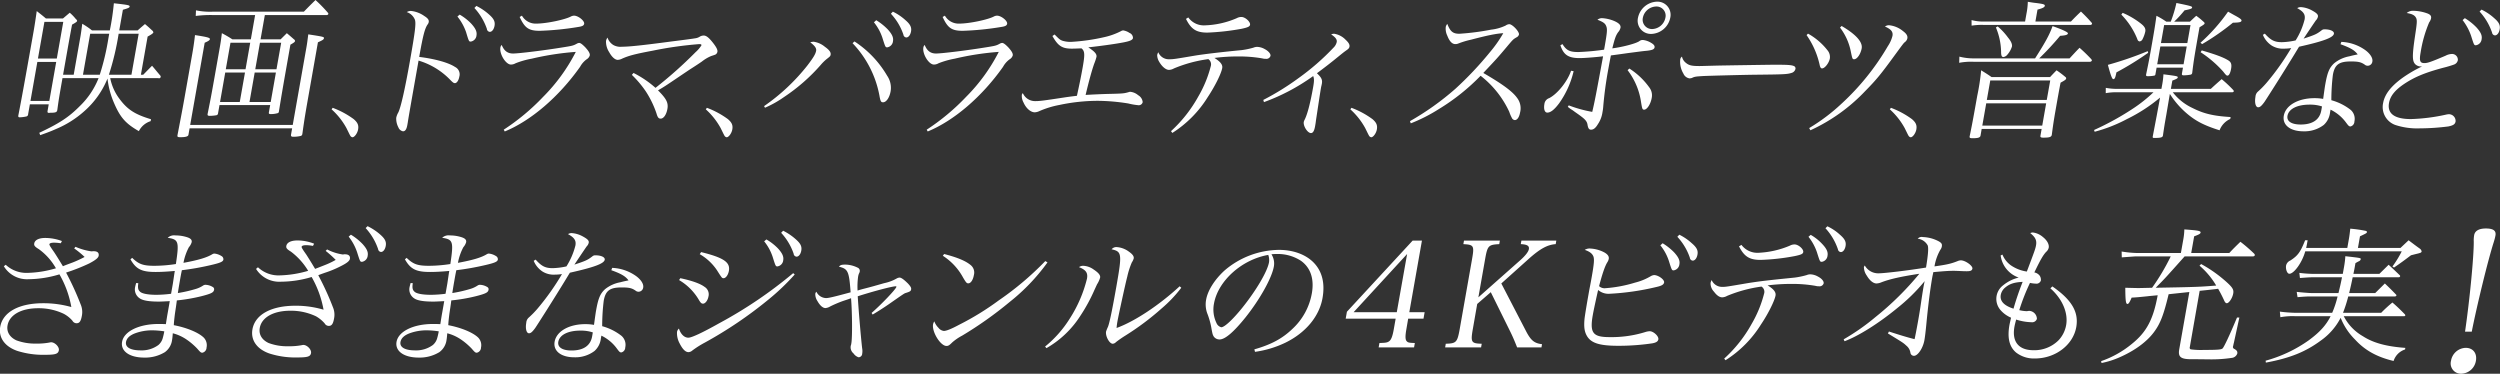 <svg xmlns="http://www.w3.org/2000/svg" width="780.594" height="116.69" viewBox="0 0 780.594 116.69">
  <rect x="0" y="0" width="780.594" height="116.69" fill="#333333" stroke="none"/>
  <defs>
    <style>
      .cls-1 {
        fill: #fff;
        fill-rule: evenodd;
      }
    </style>
  </defs>
  <path id="映画_ドラマ_バラエティ_スポーツ_音楽など_さまざまなジャンルの4Kビデオも充実_のコピー" data-name="映画、ドラマ、バラエティ、スポーツ、音楽など​ さまざまなジャンルの4Kビデオも充実！  のコピー" class="cls-1" d="M258.626,3145.18a23.846,23.846,0,0,0-3.039-2.07c-0.273,2.07-.381,2.94-0.568,4l-2.1,11.91H249.6l1.331-7.54c0.341-1.93.771-4.37,1.475-8.1,1.172-.64,1.542-0.92,1.583-1.15a0.742,0.742,0,0,0-.363-0.55,14.5,14.5,0,0,0-1.943-2.02l-2.11,1.79H244.24c-1.2-1.01-1.567-1.29-2.861-2.3-0.411,2.85-.649,4.46-1.055,6.76-2.7,15.28-3.869,21.67-4.692,25.81-0.073.42,0.033,0.6,0.447,0.6a10.862,10.862,0,0,0,2.119-.28,0.706,0.706,0,0,0,.489-0.69l0.544-3.08h5.889l-0.349,1.98c-0.1.55,0.016,0.69,0.476,0.69h0.046a3.59,3.59,0,0,1,.882-0.05c1.159-.04,1.513-0.23,1.619-0.82,0.479-3.5.552-3.91,1.623-9.99h11.272a24.762,24.762,0,0,1-5.867,8.74c-3.415,3.45-6.379,5.39-12.649,8.33l0.284,0.74c2.5-.88,3.74-1.38,4.988-1.94a31.244,31.244,0,0,0,8.8-5.56,27.091,27.091,0,0,0,7.223-10.17,26.778,26.778,0,0,0,2.086,7.73c1.927,4.46,3.618,6.35,7.713,8.69a6.158,6.158,0,0,1,3.68-3.12l0.106-.6c-5.069-1.52-7.377-3.04-9.867-6.4a15.683,15.683,0,0,1-2.866-6.44h15a0.519,0.519,0,0,0,.606-0.83c-1.107-1.28-1.4-1.7-2.547-3.03-1.231,1.24-1.626,1.65-2.749,2.8H273.9l2.1-11.91c1.218-.65,1.751-1.06,1.792-1.29a0.921,0.921,0,0,0-.393-0.64c-0.95-.88-1.223-1.15-2.227-1.98-0.974.83-1.3,1.1-2.281,1.98h-5.751c0.82-4.65.82-4.65,1.137-6.44,1.6-.46,2.045-0.65,2.1-0.97,0.081-.46-0.362-0.55-4.92-1.06a78.548,78.548,0,0,1-1.263,8.47h-5.567Zm5.286,13.84a83.609,83.609,0,0,0,3.038-12.79h6.257l-2.257,12.79h-7.038Zm-8.1,0,2.256-12.79h5.935c-0.065.37-.162,0.93-0.276,1.57a75.788,75.788,0,0,1-2.671,11.22h-5.244Zm-8.17-5.06h-5.889l2.021-11.45h5.889Zm-0.187,1.06-2.151,12.19h-5.889l2.151-12.19h5.889Zm66.808,13.48-0.406,2.3c-0.065.37,0.094,0.51,0.554,0.51a7.494,7.494,0,0,0,2.165-.28,0.531,0.531,0,0,0,.412-0.5c1.012-6.26,1.012-6.26,3.593-20.89,1.126-.64,1.388-0.83,1.445-1.15a0.618,0.618,0,0,0-.325-0.51c-0.874-.78-1.193-1.05-2.235-1.93-0.836.83-1.115,1.11-1.951,1.93h-6.257l1.34-7.59h19.184a0.607,0.607,0,0,0,.655-0.32,0.614,0.614,0,0,0-.157-0.41,46.047,46.047,0,0,0-3.857-3.96c-1.61,1.56-2.059,2.02-3.631,3.63H296.5a21.551,21.551,0,0,1-5.4-.41l-0.079,1.75a36.746,36.746,0,0,1,5.294-.28h13.249l-1.339,7.59h-5.751a36.74,36.74,0,0,0-3.293-1.93c-0.217,1.75-.292,2.44-0.642,4.42-2.678,15.18-2.678,15.18-3.782,20.65-0.008.05-.025,0.14-0.025,0.14-0.081.46,0.079,0.6,0.723,0.6a12.352,12.352,0,0,0,1.965-.18,0.615,0.615,0,0,0,.557-0.56l0.463-2.62h15.826Zm0.17-.96h-6.625l1.624-9.21h6.625Zm1.8-10.22h-6.625l1.462-8.28H317.7Zm-11.463,10.22H298.61l1.624-9.21H306.4Zm1.8-10.22h-6.165l1.461-8.28h6.165Zm-18.237,4.28c-1.331,7.55-1.347,7.64-3.02,16.33-0.043.51,0.079,0.6,0.907,0.6,1.656,0,2.433-.23,2.522-0.74,0,0,.008-0.04.016-0.09l0.341-1.93h32.02l-0.341,1.93c-0.089.51,0.108,0.69,0.66,0.69a9.881,9.881,0,0,0,2.441-.27,0.7,0.7,0,0,0,.42-0.56c0.008-.04.016-0.09,0.024-0.13,0.685-4.93.952-6.44,2.032-12.56l2.817-15.97c1.448-.64,1.81-0.87,1.875-1.24,0.081-.46-0.094-0.5-4.887-1.24-0.249,1.93-.349,2.76-0.52,3.73l-4.334,24.56h-32.02l4.53-25.67c1.147-.5,1.564-0.78,1.621-1.1,0.081-.46-0.753-0.69-4.65-1.29-0.143,1.33-.408,3.36-0.814,5.66l-0.171.96c-0.194,1.11-.259,1.48-0.738,4.19Zm45.108,8.23a22.129,22.129,0,0,1,4.637,5.85c1.191,2.43,1.191,2.43,1.41,2.65a1,1,0,0,0,.477.22c0.625,0,1.545-1.25,1.753-2.43,0.233-1.33-.133-2.17-1.38-3.24a27.02,27.02,0,0,0-6.555-3.53Zm26.966-14.16,0.186-1.06a22.7,22.7,0,0,1,9.773,5.89c0.971,1.01,1.223,1.15,1.591,1.15,0.6,0,1.166-.88,1.369-2.03a2.562,2.562,0,0,0-1.35-3.03c-2.019-1.34-6.271-2.53-11.18-3.13,1.169-6.63,1.727-8.74,2.552-10.03a1.826,1.826,0,0,0,.422-0.83c0.122-.69-0.249-1.2-1.407-1.93a8.8,8.8,0,0,0-4.186-1.57,2.385,2.385,0,0,0-1.262.37,4.128,4.128,0,0,1,2.531,2.35c0.4,1.15.1,3.63-1.578,13.11-1.477,8.37-2.768,14.12-3.574,15.83a5.633,5.633,0,0,0-.669,1.7,5.777,5.777,0,0,0,.669,2.99,1.939,1.939,0,0,0,1.437,1.24c0.69,0,1.118-.6,1.361-1.98,0.024-.14.073-0.41,0.146-0.83,0.165-1.19,1.115-6.57,1.578-9.2Zm12.321-14.82a16.415,16.415,0,0,1,2.69,4.83c0.9,2.99.9,2.99,1.5,2.99a2.13,2.13,0,0,0,1.768-1.93c0.194-1.1-.263-2.16-1.651-3.68a16.546,16.546,0,0,0-3.6-2.81Zm5.3-2.67a18.4,18.4,0,0,1,3.908,6.54,0.992,0.992,0,0,0,.9.92c0.69,0,1.288-.79,1.483-1.89,0.227-1.29-.209-2.21-1.721-3.54a17.531,17.531,0,0,0-3.946-2.67Zm14.131,2.81c1.6,3.45,2.825,4.32,6.276,4.32a89.615,89.615,0,0,0,11.942-1.19c1.367-.19,1.829-0.46,1.927-1.01,0.162-.92-1.854-2.53-3.142-2.53a2.243,2.243,0,0,0-1.015.27c-1.927,1.01-7.7,2.21-10.787,2.21a4.915,4.915,0,0,1-4.484-2.48Zm-4.651,35.75c8.183-3.36,16.9-10.81,23.529-20.2a7.072,7.072,0,0,1,2.125-2.39,2.093,2.093,0,0,0,.893-1.15c0.105-.6-0.317-1.34-1.394-2.53-0.9-.92-1.5-1.38-1.919-1.38a1.94,1.94,0,0,0-.784.27c-1.018.56-1.4,0.65-3.96,1.06-6.159,1.01-14.1,1.98-15.9,1.98-1.7,0-2.8-.83-3.532-2.67a1.307,1.307,0,0,0-.414.78c-0.357,2.03,1.681,5.34,3.291,5.34a2.911,2.911,0,0,0,1.453-.41,26.557,26.557,0,0,1,5.036-1.43,87.49,87.49,0,0,1,13.761-2.12,55.605,55.605,0,0,1-10.2,14.04,68.606,68.606,0,0,1-12.3,10.25Zm39.687-17.67a32.059,32.059,0,0,1,4.411,5.24,30.341,30.341,0,0,1,3.27,6.77c0.37,1.29.673,1.65,1.317,1.65,0.921,0,1.784-1.24,2.1-3.03,0.341-1.93-.314-3.18-2.933-5.8,1.843-1.06,2.784-1.7,5.447-3.5,1.83-1.24,3.342-2.25,4.438-2.99,2.022-1.28,3.38-2.2,3.851-2.53a12.206,12.206,0,0,1,2.877-1.7c0.977-.32.977-0.32,1.223-0.41a1.224,1.224,0,0,0,.715-0.92c0.105-.6-0.339-1.47-1.429-2.85-1.243-1.57-2.049-2.21-2.831-2.21a2.364,2.364,0,0,0-1.207.32,3.474,3.474,0,0,1-1.57.55c-0.43.09-2.833,0.42-7.255,0.97-9.282,1.24-13.312,1.65-15.52,1.65a4.487,4.487,0,0,1-2.709-.55,4.347,4.347,0,0,1-1.8-2.3,2.671,2.671,0,0,0-.463,1.06,6.039,6.039,0,0,0,.993,3.5c0.837,1.51,1.832,2.39,2.661,2.39a3.265,3.265,0,0,0,1.353-.37c2.048-.92,4.078-1.47,9.5-2.48a117.437,117.437,0,0,1,14.627-2.07c0.46,0,.712.13,0.671,0.36a9.734,9.734,0,0,1-1.854,2.17,132.372,132.372,0,0,1-12.5,11.13,31.751,31.751,0,0,0-6.863-4.65Zm23.087,10.76a22.143,22.143,0,0,1,4.636,5.85c1.192,2.43,1.192,2.43,1.41,2.65a1,1,0,0,0,.477.22c0.626,0,1.545-1.25,1.753-2.43,0.233-1.33-.133-2.17-1.38-3.24a27.03,27.03,0,0,0-6.554-3.53Zm18.48-.5a33.34,33.34,0,0,0,5.976-3.36,57.486,57.486,0,0,0,11.485-10.07,13.9,13.9,0,0,1,1.78-1.75c1.066-.83,1.175-0.92,1.256-1.38,0.13-.74-0.384-1.47-1.816-2.49a6.987,6.987,0,0,0-3.5-1.56,4.257,4.257,0,0,0-1.044.18c1.5,1.15,1.967,1.89,1.837,2.63-0.178,1.01-.833,2.11-2.689,4.55a62.283,62.283,0,0,1-13.566,12.74Zm27.341-20.15a32.135,32.135,0,0,1,8.389,16.33c0.32,1.84.5,2.12,1.145,2.12,1.012,0,2.008-1.47,2.349-3.41a6.649,6.649,0,0,0-1.072-4.87,32.074,32.074,0,0,0-10.208-10.72Zm6.673-6.53a15.224,15.224,0,0,1,2.644,4.83c0.945,2.99.945,2.99,1.543,2.99a2.14,2.14,0,0,0,1.767-1.93c0.195-1.11-.263-2.17-1.651-3.69A18.48,18.48,0,0,0,503.5,3142Zm5.3-2.67a17.816,17.816,0,0,1,3.908,6.53,1,1,0,0,0,.9.88c0.69,0,1.288-.79,1.483-1.89,0.219-1.24-.208-2.21-1.767-3.54a16.487,16.487,0,0,0-3.908-2.63Zm16.149,1.01c1.6,3.45,2.826,4.32,6.276,4.32a89.611,89.611,0,0,0,11.943-1.19c1.366-.19,1.829-0.46,1.926-1.01,0.163-.92-1.853-2.53-3.142-2.53a2.239,2.239,0,0,0-1.014.27c-1.927,1.01-7.7,2.21-10.787,2.21a4.914,4.914,0,0,1-4.484-2.48Zm-4.651,35.75c8.184-3.36,16.906-10.81,23.53-20.2a7.061,7.061,0,0,1,2.125-2.39,2.093,2.093,0,0,0,.893-1.15c0.105-.6-0.317-1.34-1.394-2.53-0.9-.92-1.5-1.38-1.919-1.38a1.948,1.948,0,0,0-.785.27c-1.017.56-1.4,0.65-3.959,1.06-6.159,1.01-14.1,1.98-15.9,1.98-1.7,0-2.8-.83-3.531-2.67a1.3,1.3,0,0,0-.414.78c-0.358,2.03,1.68,5.34,3.291,5.34a2.911,2.911,0,0,0,1.453-.41,26.557,26.557,0,0,1,5.036-1.43,87.472,87.472,0,0,1,13.761-2.12,55.605,55.605,0,0,1-10.2,14.04,68.606,68.606,0,0,1-12.3,10.25Zm38.933-29.81c1.748,3.12,3.028,3.95,6.064,3.95,0.828,0,1.572-.04,3.007-0.09,1.05,0.83,1.093,1.89.387,5.89-0.512,2.9-1.1,5.7-1.805,8.92-2.725.33-3.247,0.42-3.862,0.51-6.665,1.01-7.7,1.15-9.128,1.15a4.14,4.14,0,0,1-3.886-2.48,0.883,0.883,0,0,0-.327.55,4.287,4.287,0,0,0,.544,2.39c0.787,1.79,2.224,3.04,3.512,3.04a3.7,3.7,0,0,0,1.4-.37,28.725,28.725,0,0,1,6.276-1.93,58.03,58.03,0,0,1,11.821-1.29,62.118,62.118,0,0,1,9.7.83,20.785,20.785,0,0,0,3.215.55,1.254,1.254,0,0,0,1.274-.97,2.767,2.767,0,0,0-1.412-2.16,4.414,4.414,0,0,0-2.436-1.06,0.785,0.785,0,0,0-.376.05c-1.553.46-1.838,0.5-6.27,0.6-1.895.04-4.955,0.18-7.326,0.32,0.928-3.96,1.97-7.78,2.7-9.8a16.222,16.222,0,0,0,.687-2.07c0.155-.88-0.535-1.66-2.554-2.99,3.093-.32,8.183-1.01,10.849-1.52,2.189-.41,2.99-0.78,3.1-1.38a1.7,1.7,0,0,0-1.1-1.61,4.76,4.76,0,0,0-1.979-.78,1.8,1.8,0,0,0-.738.27,21.5,21.5,0,0,1-5.156,1.84,61.574,61.574,0,0,1-10.427,1.48,8.563,8.563,0,0,1-2.649-.37c-0.771-.32-0.855-0.37-2.419-1.94Zm41.7-5.34c1.632,3.26,3.248,4.28,6.7,4.28a74.512,74.512,0,0,0,10.7-1.2c1.913-.41,2.514-0.69,2.611-1.24,0.162-.92-1.5-2.44-2.7-2.44a3.022,3.022,0,0,0-1.445.37,27.118,27.118,0,0,1-10.105,2.25,5.941,5.941,0,0,1-5.036-2.48Zm-4.258,35.61a35.221,35.221,0,0,0,11.089-11.23c2.2-3.31,4.181-7.27,4.49-9.02,0.186-1.05-.525-1.97-2.43-3.17a56.112,56.112,0,0,1,7.626-.46,41.4,41.4,0,0,1,7.3.6,3.877,3.877,0,0,0,1.126.14,1.324,1.324,0,0,0,1.45-.92c0.114-.65-0.652-1.52-1.789-2.12a5.078,5.078,0,0,0-2.316-.69,2.966,2.966,0,0,0-1.191.23,23.326,23.326,0,0,1-3.726.78c-6.271.6-11.583,1.24-14.47,1.7-6.544,1.11-6.828,1.15-8.07,1.15a3.531,3.531,0,0,1-3.475-2.2,3.561,3.561,0,0,0-.338.87,4.054,4.054,0,0,0,.563,2.02c0.95,1.66,2.159,2.63,3.125,2.63a3.433,3.433,0,0,0,1.554-.46,42.156,42.156,0,0,1,10.724-2.9,1.978,1.978,0,0,1,.753,2.25,36.59,36.59,0,0,1-3.865,9.39,42.435,42.435,0,0,1-8.54,10.85Zm28.606-9.62a63.143,63.143,0,0,0,15.376-8.14c0.322,0.78.33,1.52,0,3.4-0.852,4.83-1.745,8.33-2.614,10.12a3.354,3.354,0,0,0-.322.79c-0.227,1.28,1.178,3.49,2.236,3.49,0.644,0,1.042-.69,1.3-2.16,0.041-.23.22-1.24,0.247-1.66,0.581-3.81,1.32-8.78,1.588-10.3,0.016-.09.041-0.23,0.049-0.28,0.143-.55.208-0.92,0.224-1.01,0.219-1.24-.119-1.93-1.54-3.27,2.225-1.65,4.566-3.45,6.452-5.01,1.878-1.52,1.878-1.52,2.565-2.02,0.888-.6,1.066-0.83,1.148-1.29,0.105-.6-0.241-1.24-1.191-2.12a6.268,6.268,0,0,0-3.578-1.89,2.39,2.39,0,0,0-.952.19c1.355,0.92,1.878,1.61,1.74,2.39a3.468,3.468,0,0,1-1,1.75,74.462,74.462,0,0,1-10.927,9.52,81.359,81.359,0,0,1-11,6.81Zm26.981,2.25a22.143,22.143,0,0,1,4.636,5.85c1.192,2.43,1.192,2.43,1.411,2.65a1,1,0,0,0,.476.22c0.626,0,1.545-1.25,1.753-2.43,0.233-1.33-.133-2.17-1.38-3.24a27.011,27.011,0,0,0-6.554-3.53Zm18.862,4.38a51.129,51.129,0,0,0,8.846-4.51,65.262,65.262,0,0,0,12.96-10.35,30.421,30.421,0,0,1,8.961,11.27,11.091,11.091,0,0,0,.779,1.84,1.157,1.157,0,0,0,.928.73c0.782,0,1.4-.92,1.664-2.39a5.314,5.314,0,0,0-.944-4.55c-1.437-2.03-4.658-4.37-10.544-7.78,4.417-4.69,4.417-4.69,7.21-8,2.094-2.49,2.094-2.49,3.174-3.13a1.348,1.348,0,0,0,.752-0.88c0.154-.87-2.054-3.22-3.02-3.22a2.191,2.191,0,0,0-1.131.42,14.074,14.074,0,0,1-4.552,1.29,77.857,77.857,0,0,1-9.888,1.28c-2.025,0-2.869-.69-3.781-3.08a2.267,2.267,0,0,0-.484.92,5.025,5.025,0,0,0,.479,2.76c0.7,1.8,1.515,2.63,2.527,2.63a2.4,2.4,0,0,0,.807-0.14,26.794,26.794,0,0,1,4.083-1.24c5.3-1.39,7.832-1.89,10.065-2.03a39.516,39.516,0,0,1-4.176,5.94,106.416,106.416,0,0,1-10.808,11.45,85.654,85.654,0,0,1-14.153,10.08Zm46.715-24.39c0.99,2.99,2.468,4.01,6.01,4.01,1.472,0,5.063-.28,7.32-0.56-2.308,12.56-2.67,14.36-3.382,17.35a39.344,39.344,0,0,1-7.326-2.03l-0.311.46,0.731,0.56,0.906,0.59c0.853,0.65,1.722,1.2,2.49,1.8,1.424,1.06,1.908,1.7,2.051,2.71,0.182,1.06.477,1.47,1.075,1.47,0.782,0,1.423-.5,2.14-1.7a8.879,8.879,0,0,0,1.432-3.68c0.1-.55.178-1.01,0.222-1.52a118.526,118.526,0,0,1,1.677-12.37c0.2-1.11.268-1.52,0.736-3.91,0.661-.09,2.449-0.32,5.375-0.74,3.908-.5,4.054-0.55,5.972-0.73,1.6-.19,2.2-0.46,2.3-1.06,0.082-.46-0.251-0.92-1.044-1.38a6.205,6.205,0,0,0-2.644-.92H742.76a1.717,1.717,0,0,0-.931.32c-0.812.69-4.971,1.84-8.5,2.3,0.774-3.08,1.066-3.96,1.8-5.02a3.147,3.147,0,0,0,.758-1.42c0.138-.78-0.439-1.43-1.889-2.07a11.536,11.536,0,0,0-3.84-.92,2.191,2.191,0,0,0-1.47.5c1.811,0.69,2.419,1.15,2.733,1.98,0.39,0.92.3,1.93-.459,6.26-0.049.28-.09,0.51-0.2,1.1a77.36,77.36,0,0,1-8.043.74c-2.668,0-3.729-.51-4.944-2.48Zm3.334,7.96c-1.083,3.27-4.219,7.23-6.847,8.56a2.187,2.187,0,0,0-1.475,1.84c-0.276,1.56.082,2.67,0.91,2.67,1.058,0,2.24-.97,3.686-2.9a28.474,28.474,0,0,0,4.53-10.03Zm17.652-.18a21.292,21.292,0,0,1,4.19,9.89c0.376,2.3.444,2.44,1,2.44,0.874,0,2-1.7,2.343-3.64a4.059,4.059,0,0,0-.825-3.4,22.36,22.36,0,0,0-6.154-5.8Zm9.2-21.39a6.265,6.265,0,0,0-5.946,5.01,4.117,4.117,0,0,0,4.168,5.06,6.266,6.266,0,0,0,5.907-5.06A4.1,4.1,0,0,0,747.309,3136.21Zm-0.268,1.51a2.855,2.855,0,0,1,2.879,3.5,4.358,4.358,0,0,1-4.121,3.54,2.912,2.912,0,0,1-2.918-3.54A4.367,4.367,0,0,1,747.041,3137.72Zm8.047,15.65a1.286,1.286,0,0,0-.555,1.05,7.151,7.151,0,0,0,1,4.24,2.47,2.47,0,0,0,1.94,1.51,4.636,4.636,0,0,0,.714-0.13c0.81-.42,1.232-0.46,3.418-0.6,1.627-.09,12.211-0.37,16.5-0.42,8.711-.09,9.824-0.13,11.139-0.55a1.7,1.7,0,0,0,1.277-1.24,0.787,0.787,0,0,0-.482-0.92c-0.771-.32-1.767-0.41-5.907-0.41-1.518,0-16.189.23-17.991,0.27-5.177.14-5.177,0.14-5.683,0.14-2.438,0-3.272-.23-4.268-1.1A3.268,3.268,0,0,1,755.088,3153.37Zm38.906-6.72a25.864,25.864,0,0,1,4.073,9.25c0.175,0.82.395,1.15,0.763,1.15,0.874,0,2.186-1.71,2.438-3.13a3.23,3.23,0,0,0-.712-2.49,20.192,20.192,0,0,0-6.113-5.24Zm10.443-2.35a17.982,17.982,0,0,1,3.347,7.36c0.5,2.4.52,2.53,1.072,2.53,0.92,0,2.04-1.65,2.349-3.4,0.349-1.98-1.805-4.37-6.265-6.99Zm-9.247,32.07a55.173,55.173,0,0,0,17.111-12.24c3.478-3.54,4.82-5.15,9.312-11.32,2.6-3.54,2.6-3.54,3.044-3.95a1.986,1.986,0,0,0,.81-1.2c0.137-.78-0.293-1.47-1.351-2.25a8.024,8.024,0,0,0-4.368-1.84,2.018,2.018,0,0,0-1.269.41c1.924,0.83,2.56,1.66,2.341,2.9a10.083,10.083,0,0,1-1.442,3.22,77.046,77.046,0,0,1-14.492,17.99,58.66,58.66,0,0,1-10.08,7.59Zm24.8-6.54a22.129,22.129,0,0,1,4.637,5.85c1.192,2.43,1.192,2.43,1.41,2.65a1,1,0,0,0,.477.22c0.625,0,1.545-1.25,1.753-2.43,0.233-1.33-.133-2.17-1.38-3.24a27.02,27.02,0,0,0-6.555-3.53Zm45.45-27.41,0.658-3.73c1.591-.41,2.2-0.74,2.273-1.15,0.081-.46-0.309-0.6-2.782-0.92-0.544-.05-1.44-0.18-2.512-0.37a21.616,21.616,0,0,1-.427,3.73l-0.43,2.44h-12.79a14.137,14.137,0,0,1-3.921-.46l0.013,1.74a19.8,19.8,0,0,1,3.721-.23H882.51a0.563,0.563,0,0,0,.609-0.32,0.6,0.6,0,0,0-.2-0.46c-1.38-1.56-1.813-1.98-3.263-3.4-1.332,1.29-1.773,1.7-3.129,3.13H865.445Zm1.191,11.5a90.115,90.115,0,0,0,6.533-7.04c1.818-.14,2.357-0.32,2.438-0.78,0.057-.33-1.637-1.15-4.8-2.26-0.915,2.58-2.086,4.79-5.458,10.08H846.3a17.715,17.715,0,0,1-4.6-.55l-0.064,1.93a19.738,19.738,0,0,1,4.519-.32h36.206a0.713,0.713,0,0,0,.709-0.37,0.833,0.833,0,0,0-.2-0.46,48.836,48.836,0,0,0-3.653-3.54c-1.348,1.38-1.751,1.84-3.115,3.31h-9.477Zm-13.523-9.66a20.421,20.421,0,0,1,1.621,7.5c0,1.33.2,1.74,0.75,1.74a1.989,1.989,0,0,0,1.242-.78,7.111,7.111,0,0,0,1.4-2.48c0.13-.74-0.26-1.66-1.245-2.85a20.313,20.313,0,0,0-3.209-3.46Zm-4.443,31.69h18.724l-0.373,2.12c-0.081.46,0.124,0.6,0.906,0.6,1.886,0,2.471-.19,2.631-0.83,0.422-3.17.611-4.51,1.309-8.46,0.609-3.45.869-4.93,1.434-7.87,1.427-.78,1.689-0.97,1.754-1.34a0.457,0.457,0,0,0-.2-0.41,30.062,30.062,0,0,0-2.8-2.12c-0.9.92-1.177,1.2-2.03,2.12H851.757c-1.393-.97-1.851-1.24-3.261-2.12a70.748,70.748,0,0,1-1.228,8.01c-1.275,7.22-1.791,9.89-2.362,12.6-0.081.46,0.124,0.6,0.814,0.6,1.794,0,2.425-.18,2.577-0.78Zm20.323-9.06H850.269l1.072-6.07h18.724Zm-0.186,1.06-1.226,6.95H848.857l1.225-6.95h18.725Zm35.984-4.51H891.035a18.665,18.665,0,0,1-3.623-.32l-0.016,1.66a17.173,17.173,0,0,1,3.453-.28H902.3a44.136,44.136,0,0,1-6,4.83,86.213,86.213,0,0,1-12.543,6.95l0.179,0.55a47.119,47.119,0,0,0,10.083-3.96,50.33,50.33,0,0,0,10.34-6.71l-1.012,5.47c-0.7,3.73-1.147,5.98-1.269,6.67-0.065.37,0.057,0.46,0.425,0.46,2.024,0,2.6-.14,2.744-0.69,0.492-3.31.492-3.31,1.085-6.67l1.082-6.39a27.014,27.014,0,0,0,4.677,5.56c3.055,2.76,5.832,4.23,10.846,5.8a6.366,6.366,0,0,1,3.34-3.54l0.105-.6c-5.418-.32-8.416-1.06-11.88-2.81a16.571,16.571,0,0,1-6.17-4.92h18.54a0.538,0.538,0,0,0,.508-0.28,0.62,0.62,0,0,0-.157-0.41,38.878,38.878,0,0,0-3.631-3.41c-1.416,1.25-1.9,1.66-3.388,3.04H907.735l0.455-2.58c1.285-.5,1.64-0.69,1.688-0.96,0.073-.42-0.194-0.46-4.467-1.01a24.166,24.166,0,0,1-.36,3.08Zm3.978-20.98a37.079,37.079,0,0,0,3.247-3.54c1.859-.37,2.306-0.55,2.354-0.83,0.073-.41-0.14-0.5-4.893-1.47a39.455,39.455,0,0,1-1.767,5.84h-1.38a25.1,25.1,0,0,0-3.079-1.84c-0.379,2.67-.536,3.82-1.681,10.31-0.665,3.77-.955,5.15-1.542,7.96-0.081.46,0.032,0.59,0.492,0.59a10.436,10.436,0,0,0,2.057-.18,0.436,0.436,0,0,0,.349-0.41l0.366-2.07h8.234l-0.308,1.74c-0.089.51,0.024,0.65,0.53,0.65a11.932,11.932,0,0,0,2.249-.23,0.646,0.646,0,0,0,.412-0.51c0.508-4.18.719-5.38,2.286-14.26,1.234-.74,1.551-0.97,1.591-1.2a0.705,0.705,0,0,0-.362-0.55,20.449,20.449,0,0,0-2.252-1.84c-0.82.74-1.1,1.01-1.981,1.84h-4.922Zm-4.122,6.67,0.991-5.61h8.234l-0.99,5.61h-8.235Zm8.048,1.06-0.982,5.57h-8.235l0.982-5.57H912.7Zm-20.421-9.94a23.186,23.186,0,0,1,5.031,7.73,0.846,0.846,0,0,0,.669.65,1.21,1.21,0,0,0,.966-0.78,9.276,9.276,0,0,0,.82-2.31c0.162-.92-0.222-1.61-1.478-2.57a24.645,24.645,0,0,0-5.588-3.27Zm8.246,11.41a107.68,107.68,0,0,1-12.44,4.28c0.917,3.41,1.329,4.46,1.7,4.46,0.46,0,.633-0.46.971-2.11a91.722,91.722,0,0,0,9.913-6.12Zm25.086-12.33a56.471,56.471,0,0,1-8.613,9.71l0.525,0.42a74.789,74.789,0,0,0,9.6-6.68c2.032-.04,2.609-0.18,2.69-0.64,0.065-.37-0.59-0.83-2.314-1.75Zm-8.581,12.66a34.963,34.963,0,0,1,7.034,6.02c0.939,1.2,1.061,1.29,1.383,1.29,0.46,0,.882-0.83,1.109-2.12,0.252-1.42.006-2.11-.909-2.66-1.494-.92-3.824-1.8-8.243-3.09Zm19.448-5.43a7.321,7.321,0,0,0,2.765,3.36,6.6,6.6,0,0,0,3.878.96,13.914,13.914,0,0,0,2.2-.18,77.621,77.621,0,0,1-7.658,10.81,28.229,28.229,0,0,1-2.7,2.76,2.333,2.333,0,0,0-.8,1.66c-0.324,1.84.068,3.26,0.85,3.26,0.552,0,1.039-.41,1.948-1.65,0.553-.79,5.459-8.52,7.4-11.69,1.729-2.76,2.844-4.65,3.42-5.57,7.616-1.7,10.671-2.85,10.882-4.05,0.138-.78-1.091-1.38-2.885-1.38a1.333,1.333,0,0,0-1.031.37c-1.483,1.11-1.937,1.34-5.553,2.53,2.257-3.4,3.556-5.29,3.805-5.66a2.355,2.355,0,0,0,.671-1.19c0.114-.65-0.395-1.15-1.821-1.93a8.335,8.335,0,0,0-3.494-1.06,2.183,2.183,0,0,0-1.161.32c2.013,1.1,2.587,2.02,2.319,3.54a22.354,22.354,0,0,1-2.809,6.54,22.082,22.082,0,0,1-4.283.55c-2.3,0-3.483-.6-5.326-2.67Zm24.231,2.94c3.072,1.11,4.368,1.84,5.374,3.18-1.767.36-1.867,0.41-2.589,0.59a10.582,10.582,0,0,0-4.752,2.17c-1.486,1.38-2.106,2.8-2.771,6.57-0.1.56-.163,0.92-0.666,4.56a14.59,14.59,0,0,0-2.72-.23c-5.106,0-9,2.25-9.569,5.47-0.511,2.9,1.992,4.88,6.133,4.88a9.9,9.9,0,0,0,6.329-1.98,6.183,6.183,0,0,0,1.979-3.91c0.032-.18.089-0.5,0.154-0.87a12.951,12.951,0,0,1,4.852,4.05c0.779,1.05.939,1.19,1.4,1.19a1.6,1.6,0,0,0,1.2-1.56,3.71,3.71,0,0,0-1.2-3.64,17.046,17.046,0,0,0-6-2.99,65.026,65.026,0,0,1,.476-7.91c0.56-3.17,1.889-4.19,5.57-4.19,2.346,0,3.188.19,4.338,0.97a1.464,1.464,0,0,0,.993.37,1.483,1.483,0,0,0,1.431-1.34c0.187-1.05-.673-2.43-2.265-3.58a13.812,13.812,0,0,0-7.42-2.53Zm-5.991,20.66c-0.512,2.9-2.712,4.41-6.438,4.41-2.852,0-4.422-1.01-4.122-2.71,0.382-2.16,3.01-3.5,6.92-3.5a11.792,11.792,0,0,1,3.859.56Zm26.662-30.41c1.83,0.32,2.585.73,3.012,1.7,0.238,0.74.217,1.38-.381,5.29-0.953,6.44-.915,8.05.065,9.02a2.581,2.581,0,0,0,1.9.69h0.184a40.324,40.324,0,0,0-6.262,3.68c-3.491,2.57-5.4,5.06-5.872,7.73a5.945,5.945,0,0,0,3.8,6.85,21.836,21.836,0,0,0,7.634,1.06,73.126,73.126,0,0,0,8.939-.6c1.529-.32,2.1-0.69,2.254-1.56a2.108,2.108,0,0,0-2.087-2.26,4.958,4.958,0,0,0-.944.14,57.748,57.748,0,0,1-10.917,1.38c-5.106,0-7.428-1.7-6.844-5.01,0.382-2.16,1.8-3.96,4.628-5.89,3.288-2.21,6.568-3.59,12.41-5.15a33.023,33.023,0,0,0,3.253-.97,1.838,1.838,0,0,0,1.21-1.38,1.808,1.808,0,0,0-1.868-1.93,4.613,4.613,0,0,0-1.983.55c-4.528,1.93-5.605,2.3-6.571,2.3-1.426,0-1.672-.69-1.193-3.4a39.385,39.385,0,0,1,2.652-9.3,3.5,3.5,0,0,0,.579-1.19l0.016-.1c0.122-.69-0.173-1.1-1.029-1.47a13.5,13.5,0,0,0-4.492-.87A2.994,2.994,0,0,0,981.375,3139.75Zm17.461,2.21a17.116,17.116,0,0,1,2.634,4.87c0.95,2.99.95,2.99,1.54,2.99a2.119,2.119,0,0,0,1.77-1.93c0.2-1.1-.26-2.16-1.65-3.68a18.053,18.053,0,0,0-3.591-2.85Zm5.3-2.67a18.5,18.5,0,0,1,3.9,6.58,0.993,0.993,0,0,0,.9.87c0.69,0,1.29-.78,1.48-1.89,0.23-1.28-.2-2.2-1.76-3.54a16.712,16.712,0,0,0-3.91-2.62Zm-751.055,73.96a27.127,27.127,0,0,1,3.256,2.67,35.2,35.2,0,0,1-3.659,1.7c-2.463.92-2.463,0.92-3.11,1.2-1.426-2.35-2.362-3.82-2.763-4.42-1.142-1.61-1.5-2.21-1.456-2.44,0.057-.32.55-0.5,1.516-0.5a16.91,16.91,0,0,1,2.038.18l0.351-.69a15.03,15.03,0,0,0-5.212-.96c-1.978,0-3.242.64-3.428,1.7-0.114.64,0.143,1.01,1.431,1.79a18.782,18.782,0,0,1,5.34,5.98,33.709,33.709,0,0,1-8.763,1.43,9.488,9.488,0,0,1-6.914-2.53l-0.588.46a8.447,8.447,0,0,0,7.751,4.05,34.137,34.137,0,0,0,9.607-1.52,31.418,31.418,0,0,1,3.718,10.21,32.123,32.123,0,0,0-8.806-1.19c-7.544,0-12.586,2.76-13.4,7.36-0.584,3.31,1.359,6.12,5.256,7.5a26.811,26.811,0,0,0,8.8,1.24c3.22,0,4.051-.28,4.254-1.43,0.178-1.01-1.218-2.48-2.414-2.48a3.211,3.211,0,0,0-.568.09,20.4,20.4,0,0,1-4.06.32,16.7,16.7,0,0,1-6.216-1.01c-2.084-.97-3.117-2.67-2.768-4.65,0.584-3.31,4.262-5.38,9.552-5.38a18.106,18.106,0,0,1,8.019,1.75,9.492,9.492,0,0,1,2.7,2.16,1.455,1.455,0,0,0,1.288.78c0.92,0,1.356-.64,1.672-2.44a6.046,6.046,0,0,0-.4-3.45,89.783,89.783,0,0,0-4.549-9.93,58.949,58.949,0,0,0,7.22-2.85c1.926-1.02,2.83-1.71,2.952-2.4,0.162-.92-0.392-1.42-1.543-1.42h-0.276a1.884,1.884,0,0,1-.468.04,18.916,18.916,0,0,1-4.947-1.42Zm17.567,3.41c1.757,3.08,3.489,3.95,7.859,3.95,1.564,0,3.421-.09,5.992-0.32l-0.1.55-0.5,3.36-0.471,2.67c-0.008.05-.049,0.28-0.1,0.55a39.191,39.191,0,0,1-4.519.32c-2.668,0-4.582-.36-5.2-1.01-0.593-.55-0.709-1.19-0.5-2.62l-0.682-.05c-0.136.51-.263,0.97-0.32,1.29a3.317,3.317,0,0,0,1.454,3.5c0.982,0.69,2.949,1.01,5.94,1.01,0.69,0,1.572-.05,3.429-0.14-0.09.51-.171,0.97-0.2,1.15-0.065.37-.179,1.01-0.374,2.12-0.049.27-.1,0.6-0.13,0.73-0.113.65-.17,0.97-0.514,3.18-1.1-.05-1.556-0.05-2.292-0.05-6.119,0-10.8,2.3-11.379,5.57-0.512,2.9,2.305,4.92,6.906,4.92a11.792,11.792,0,0,0,6.465-1.7,5.593,5.593,0,0,0,2.246-3.86c0.1-.56.133-1.02,0.219-2.03a13.679,13.679,0,0,1,4.26,1.93,20.585,20.585,0,0,1,3.361,2.86c0.993,1.15,1.153,1.28,1.613,1.28a1.652,1.652,0,0,0,1.3-1.61,3.4,3.4,0,0,0-.8-3.03c-1.556-1.61-5.329-3.18-9.423-3.96,0.065-1.15.14-1.84,0.357-3.59,0.238-1.61.368-2.34,0.592-4.14a53.245,53.245,0,0,0,7.735-1.33c3.036-.78,3.745-1.15,3.891-1.98a0.771,0.771,0,0,0-.4-0.87,4.594,4.594,0,0,0-2.224-.69,1.244,1.244,0,0,0-.723.18,8.644,8.644,0,0,1-2.5,1.15,41.95,41.95,0,0,1-5.464,1.24c0.311-2.02.474-2.94,0.693-4.18,0.187-1.06.308-1.75,0.565-2.95a84.019,84.019,0,0,0,9.072-1.61c2.974-.69,3.775-1.06,3.888-1.7a1.13,1.13,0,0,0-.587-1.11,5.107,5.107,0,0,0-2.254-.78,1.416,1.416,0,0,0-.585.19c-1.7,1.05-4.327,1.84-9.036,2.71a17.071,17.071,0,0,1,1.689-4.88,4.164,4.164,0,0,0,.874-1.56c0.122-.69-0.257-1.15-1.3-1.52a11.78,11.78,0,0,0-3.759-.6,2.925,2.925,0,0,0-2.43.74c3.407,0.51,3.615,1.15,2.557,8.19a44.274,44.274,0,0,1-6.676.55c-3.5,0-4.887-.46-6.969-2.48Zm10.568,22.49s-0.008.05-.024,0.14c-0.065.37-.3,1.43-0.4,1.75a4.308,4.308,0,0,1-1.435,2.39,8.809,8.809,0,0,1-5.537,1.66c-3.128,0-4.844-.97-4.551-2.62q0.316-1.8,2.971-2.76a15.444,15.444,0,0,1,5.169-.88A25.857,25.857,0,0,1,281.22,3239.15Zm50.387-25.12a31.87,31.87,0,0,1,3.14,2.81,24.92,24.92,0,0,1-3.613,1.7l-1.878.74s-0.493.18-.939,0.37c-1.313-2.21-2.249-3.68-2.755-4.47-1.142-1.61-1.5-2.2-1.456-2.43,0.057-.33.549-0.51,1.515-0.51a14.227,14.227,0,0,1,2.03.23l0.352-.69a14.185,14.185,0,0,0-5.2-1.01c-2.025,0-3.288.64-3.475,1.7-0.114.64,0.143,1.01,1.432,1.79a20.93,20.93,0,0,1,5.385,5.99,33.942,33.942,0,0,1-8.763,1.42,9.341,9.341,0,0,1-6.914-2.53l-0.595.51a8.527,8.527,0,0,0,7.758,4,33.915,33.915,0,0,0,9.6-1.47,32.006,32.006,0,0,1,3.719,10.21,30.39,30.39,0,0,0-8.8-1.24c-7.545,0-12.587,2.76-13.4,7.36-0.593,3.36,1.35,6.16,5.247,7.54a26.529,26.529,0,0,0,8.8,1.25c3.22,0,4.051-.28,4.246-1.38,0.187-1.06-1.21-2.53-2.406-2.53a3.211,3.211,0,0,0-.568.09,20.4,20.4,0,0,1-4.06.32,16.366,16.366,0,0,1-6.216-1.01c-2.083-.97-3.117-2.67-2.76-4.69,0.584-3.32,4.262-5.39,9.553-5.39a18.24,18.24,0,0,1,8.018,1.75,10.369,10.369,0,0,1,2.693,2.21,1.475,1.475,0,0,0,1.288.78c0.92,0,1.356-.64,1.664-2.39a5.988,5.988,0,0,0-.395-3.5,87.485,87.485,0,0,0-4.549-9.93c0.3-.14.939-0.37,1.97-0.74a32.655,32.655,0,0,0,4.912-2.02c1.964-.97,2.868-1.66,2.99-2.35,0.162-.92-0.393-1.43-1.543-1.43h-0.276a1.52,1.52,0,0,1-.468.05,15.459,15.459,0,0,1-4.83-1.57Zm7.182-4.46a16.2,16.2,0,0,1,2.636,4.88c0.945,2.99.945,2.99,1.543,2.99a2.14,2.14,0,0,0,1.767-1.93c0.195-1.11-.262-2.17-1.651-3.68a18.07,18.07,0,0,0-3.591-2.86Zm5.3-2.67a18.537,18.537,0,0,1,3.9,6.58,1,1,0,0,0,.9.88c0.69,0,1.288-.79,1.482-1.89,0.228-1.29-.208-2.21-1.721-3.54a17.353,17.353,0,0,0-3.954-2.62Zm12.26,9.76c1.757,3.08,3.489,3.95,7.859,3.95,1.564,0,3.421-.09,5.992-0.32l-0.1.55-0.5,3.36-0.471,2.67c-0.008.05-.049,0.28-0.1,0.55a39.191,39.191,0,0,1-4.519.32c-2.668,0-4.582-.36-5.2-1.01-0.593-.55-0.709-1.19-0.5-2.62l-0.682-.05c-0.136.51-.263,0.97-0.32,1.29a3.315,3.315,0,0,0,1.454,3.5c0.982,0.69,2.949,1.01,5.94,1.01,0.69,0,1.572-.05,3.429-0.14-0.09.51-.171,0.97-0.2,1.15-0.065.37-.179,1.01-0.374,2.12-0.049.27-.105,0.6-0.13,0.73-0.113.65-.17,0.97-0.514,3.18-1.1-.05-1.556-0.05-2.292-0.05-6.119,0-10.8,2.3-11.379,5.57-0.512,2.9,2.305,4.92,6.906,4.92a11.792,11.792,0,0,0,6.465-1.7,5.593,5.593,0,0,0,2.246-3.86c0.1-.56.133-1.02,0.219-2.03a13.679,13.679,0,0,1,4.26,1.93,20.585,20.585,0,0,1,3.361,2.86c0.993,1.15,1.153,1.28,1.613,1.28a1.652,1.652,0,0,0,1.3-1.61,3.4,3.4,0,0,0-.8-3.03c-1.556-1.61-5.329-3.18-9.423-3.96,0.065-1.15.14-1.84,0.357-3.59,0.238-1.61.368-2.34,0.592-4.14a53.245,53.245,0,0,0,7.735-1.33c3.036-.78,3.745-1.15,3.891-1.98a0.771,0.771,0,0,0-.4-0.87,4.594,4.594,0,0,0-2.224-.69,1.244,1.244,0,0,0-.723.18,8.644,8.644,0,0,1-2.5,1.15,41.95,41.95,0,0,1-5.464,1.24c0.311-2.02.474-2.94,0.693-4.18,0.187-1.06.308-1.75,0.565-2.95a84.019,84.019,0,0,0,9.072-1.61c2.974-.69,3.775-1.06,3.888-1.7a1.13,1.13,0,0,0-.587-1.11,5.107,5.107,0,0,0-2.254-.78,1.416,1.416,0,0,0-.585.19c-1.7,1.05-4.327,1.84-9.036,2.71a17.071,17.071,0,0,1,1.689-4.88,4.164,4.164,0,0,0,.874-1.56c0.122-.69-0.257-1.15-1.3-1.52a11.78,11.78,0,0,0-3.759-.6,2.925,2.925,0,0,0-2.43.74c3.407,0.51,3.615,1.15,2.557,8.19a44.274,44.274,0,0,1-6.676.55c-3.5,0-4.887-.46-6.969-2.48Zm10.568,22.49s-0.008.05-.024,0.14c-0.065.37-.3,1.43-0.4,1.75a4.308,4.308,0,0,1-1.435,2.39,8.809,8.809,0,0,1-5.537,1.66c-3.128,0-4.844-.97-4.551-2.62q0.317-1.8,2.971-2.76a15.444,15.444,0,0,1,5.169-.88A25.857,25.857,0,0,1,366.919,3239.15Zm29.647-22.03a7.329,7.329,0,0,0,2.766,3.36,6.594,6.594,0,0,0,3.878.96,13.931,13.931,0,0,0,2.195-.18,77.705,77.705,0,0,1-7.658,10.81,28.135,28.135,0,0,1-2.7,2.76,2.333,2.333,0,0,0-.8,1.66c-0.325,1.84.068,3.26,0.85,3.26,0.552,0,1.039-.41,1.948-1.65,0.552-.79,5.458-8.52,7.4-11.69,1.729-2.76,2.844-4.65,3.42-5.57,7.615-1.7,10.671-2.85,10.882-4.05,0.138-.78-1.091-1.38-2.885-1.38a1.333,1.333,0,0,0-1.031.37c-1.483,1.11-1.938,1.34-5.553,2.53,2.257-3.4,3.556-5.29,3.805-5.66a2.355,2.355,0,0,0,.671-1.19c0.113-.65-0.4-1.15-1.822-1.93a8.327,8.327,0,0,0-3.493-1.06,2.181,2.181,0,0,0-1.161.32c2.013,1.1,2.587,2.02,2.319,3.54a22.354,22.354,0,0,1-2.809,6.54,22.09,22.09,0,0,1-4.284.55c-2.3,0-3.483-.6-5.326-2.67Zm24.232,2.94c3.071,1.11,4.367,1.84,5.374,3.18-1.767.36-1.867,0.41-2.59,0.59a10.593,10.593,0,0,0-4.752,2.17c-1.485,1.38-2.1,2.8-2.771,6.57-0.1.56-.162,0.92-0.665,4.56a14.59,14.59,0,0,0-2.72-.23c-5.107,0-9,2.25-9.569,5.47-0.511,2.9,1.992,4.88,6.132,4.88a9.9,9.9,0,0,0,6.33-1.98,6.182,6.182,0,0,0,1.978-3.91c0.033-.18.089-0.5,0.154-0.87a12.947,12.947,0,0,1,4.853,4.05c0.779,1.05.939,1.19,1.4,1.19a1.6,1.6,0,0,0,1.2-1.56,3.71,3.71,0,0,0-1.2-3.64,17.046,17.046,0,0,0-6-2.99,65.026,65.026,0,0,1,.476-7.91c0.56-3.17,1.889-4.19,5.569-4.19,2.347,0,3.188.19,4.338,0.97a1.467,1.467,0,0,0,.994.37,1.483,1.483,0,0,0,1.431-1.34c0.187-1.05-.674-2.43-2.265-3.58a13.818,13.818,0,0,0-7.421-2.53Zm-5.991,20.66c-0.512,2.9-2.712,4.41-6.438,4.41-2.853,0-4.422-1.01-4.122-2.71,0.382-2.16,3.009-3.5,6.92-3.5a11.792,11.792,0,0,1,3.859.56Zm27.156-17.58a17.28,17.28,0,0,1,6.249,6.31c0.536,0.87.779,1.05,1.239,1.05,0.69,0,1.467-1.01,1.678-2.2a2.731,2.731,0,0,0-1.212-3.04c-1.34-1.01-3.892-1.93-7.572-2.71Zm6.443-8.09a16.109,16.109,0,0,1,5.41,5.06c1.548,2.44,1.548,2.44,2.054,2.44,0.69,0,1.421-1.02,1.648-2.3,0.471-2.67-1.624-4.1-8.676-5.85Zm29.179,5.93a137.274,137.274,0,0,1-23.095,15.64c-5.312,2.99-8.616,4.51-9.628,4.51-1.288,0-2.382-1.1-2.947-2.85a1.847,1.847,0,0,0-.6,1.06,6.676,6.676,0,0,0,.8,3.54c0.955,1.89,1.859,2.76,2.779,2.76a1.861,1.861,0,0,0,1.14-.46,29.86,29.86,0,0,1,3.989-2.53,129.7,129.7,0,0,0,19.8-13.39,71.1,71.1,0,0,0,8.243-7.86Zm-9.058-9.94a15.333,15.333,0,0,1,2.644,4.83c0.944,3,.944,3,1.543,3a2.142,2.142,0,0,0,1.767-1.94c0.194-1.1-.263-2.16-1.651-3.68a16.528,16.528,0,0,0-3.6-2.8Zm5.3-2.66a18.276,18.276,0,0,1,3.908,6.53,0.992,0.992,0,0,0,.9.92c0.69,0,1.288-.78,1.483-1.89,0.227-1.29-.209-2.21-1.721-3.54a17.869,17.869,0,0,0-3.946-2.67Zm28.568,25.53c2-1.2,3.2-1.98,4.822-3.08,5.088-3.55,5.088-3.55,5.572-3.68,1.316-.42,1.524-0.56,1.621-1.11,0.09-.5-0.2-0.96-1.009-1.84-1.215-1.19-2.068-1.84-2.62-1.84a2.145,2.145,0,0,0-.877.28,13.314,13.314,0,0,1-3.94,1.47c-3.391.97-3.391,0.97-4.936,1.38-2.46.64-2.46,0.64-3.337,0.92a23.246,23.246,0,0,1,.19-4.46,4.944,4.944,0,0,1,.238-0.83,1.967,1.967,0,0,0,.252-0.64,1.083,1.083,0,0,0-.45-1.11,8.993,8.993,0,0,0-3.953-1.06c-1.243,0-1.627.1-2.092,0.65,2.822,0.69,3.161,1.38,3.648,8-5.266,1.43-6.85,1.8-7.678,1.8a3.428,3.428,0,0,1-3.009-1.98,1.181,1.181,0,0,0-.344.64,3.843,3.843,0,0,0,.661,2.26c0.768,1.38,1.68,2.2,2.508,2.2a3.412,3.412,0,0,0,1.47-.5,36.76,36.76,0,0,1,3.981-1.7c1.954-.65,1.954-0.65,2.546-0.88,0.363,4.46.425,12.19,0.092,14.08-0.016.09-.048,0.28-0.081,0.46a1.828,1.828,0,0,0-.127.46,2.471,2.471,0,0,0,.89,2.25,3.014,3.014,0,0,0,1.584,1.2,1.164,1.164,0,0,0,1.123-1.15,4.752,4.752,0,0,0-.022-1.7c-0.368-3.13-1.118-11.92-1.375-16.2,4.684-1.51,10.719-3.12,11.869-3.12,0.138,0,.222.04,0.2,0.18-0.122.69-4.53,5.34-7.74,8.14Zm21.913-18.36a18.457,18.457,0,0,1,6.306,6.77c0.958,1.61,1.147,1.84,1.654,1.84,0.782,0,1.474-1.06,1.742-2.58a2.988,2.988,0,0,0-1.012-3.13c-1.567-1.29-4.048-2.35-8.27-3.45Zm32,1.66a94.39,94.39,0,0,1-14.543,12.28,85.121,85.121,0,0,1-12.335,7.59c-2.489,1.34-4.021,1.94-4.8,1.94a2.449,2.449,0,0,1-1.67-.97,5.419,5.419,0,0,1-1.3-2.02,2.535,2.535,0,0,0-.392.92c-0.414,2.34,2.3,6.76,4.189,6.76,0.6,0,.915-0.23,1.8-1.11a15.893,15.893,0,0,1,3.088-2.11A118.332,118.332,0,0,0,545.131,3230a61.967,61.967,0,0,0,11.845-12.38Zm0.35,27.19a30.478,30.478,0,0,0,10.433-9.85,53.484,53.484,0,0,0,4.622-8.46c0.665-1.43.665-1.43,0.744-1.61a7.707,7.707,0,0,0,.971-2.12c0.13-.73-0.514-1.52-2.038-2.53a5.946,5.946,0,0,0-3.247-1.15,2.18,2.18,0,0,0-1.315.42c2.192,0.87,2.811,1.79,2.5,3.58a41.053,41.053,0,0,1-5.374,12.47,35.3,35.3,0,0,1-7.707,8.74Zm41.594-19.32c-6.321,5.84-13.985,10.95-19.687,13.02a20.175,20.175,0,0,1,.281-2.12c0.309-1.75,2.517-11.92,3.042-13.85a24.864,24.864,0,0,1,1.439-4.51,4.144,4.144,0,0,0,.588-1.24c0.113-.64-0.325-1.29-1.513-2.12a7.155,7.155,0,0,0-3.8-1.42,1.905,1.905,0,0,0-1.594.69c3.229,0.73,3.307,1.33,1.464,11.78-1.29,7.31-2.151,11.41-2.614,12.46a13.6,13.6,0,0,0-.573,1.43c-0.252,1.43,1.028,3.82,2.086,3.82a1.531,1.531,0,0,0,1.01-.51,35.108,35.108,0,0,1,2.987-2.07,83.061,83.061,0,0,0,11.239-8.42,41.351,41.351,0,0,0,6.159-6.48Zm23.525,20.47a32.062,32.062,0,0,0,9.475-2.85c6.34-3.09,10.6-8.19,11.614-13.94,0.788-4.47-.043-8.1-2.509-10.81s-6.476-4.24-11.122-4.24a26.546,26.546,0,0,0-16.962,6.44c-3.072,2.81-5.237,6.21-5.748,9.11a8.157,8.157,0,0,0,.319,4.19,24.342,24.342,0,0,1,1.262,4.32c0.392,2.21.451,2.4,0.768,2.95a2.184,2.184,0,0,0,1.854.96c1.7,0,4.354-2.25,8.064-6.85,4.487-5.61,8.248-12.33,8.882-15.92a5.3,5.3,0,0,0-.753-3.82,11.152,11.152,0,0,1,1.627-.09,13.253,13.253,0,0,1,7.585,2.12c3.023,2.16,4.192,5.7,3.4,10.16a19.792,19.792,0,0,1-6.051,11.09c-3.158,3.04-6.665,4.92-11.894,6.4Zm4.146-30.27a4.7,4.7,0,0,1,.238,2.3c-0.5,2.85-3.989,8.78-8.351,14.21-2.888,3.59-5.534,6.08-6.546,6.08a2.211,2.211,0,0,1-1.513-1.34,9.672,9.672,0,0,1-.769-6.07C610.237,3223.37,617.671,3216.7,625.928,3215.28Zm43.681,19.92h4.785l0.357-2.03h-4.785l3.945-22.36h-2.9l-20.529,22.22-0.381,2.17h15.6l-0.585,3.31c-0.39,2.21-.814,3.31-1.494,3.77-0.571.37-.955,0.46-2.987,0.51l-0.244,1.38H671.43l0.244-1.38c-1.786-.05-2.138-0.14-2.487-0.51-0.517-.46-0.552-1.56-0.162-3.77Zm-3.553-2.03h-13.48L669.262,3215Zm25.109-2.57,4.238-3.68,5.865,11.87c0.85,1.7,1.472,3.12,2.362,5.38h7.591l0.179-1.01c-2.39-.28-3.432-1.15-4.885-3.87l-7.827-15.09,8.362-7.5c3.667-3.31,6.011-4.6,8.62-4.78l0.194-1.11h-10.9l-0.2,1.11c2.008,0.09,2.709.55,2.531,1.56-0.146.83-1.1,2.07-2.788,3.55l-12.978,11.5,2.094-11.87c0.755-4.28,1.034-4.56,4.425-4.74l0.194-1.11H687.019l-0.2,1.11c3.28,0.18,3.462.46,2.707,4.74l-3.824,21.67c-0.755,4.27-1.088,4.6-4.37,4.69l-0.2,1.15h11.225l0.2-1.15c-3.3-.09-3.507-0.46-2.76-4.69Zm33.569-16.89c1.605,0.55,2.412,1.2,2.747,2.16,0.26,0.88.171,2.17-.544,6.22-0.138.78-.365,2.07-0.776,4.14-0.195,1.1-.276,1.56-0.382,2.16-0.617,3.49-.936,5.56-1.085,6.67-0.262,2.53-.07,4.05.623,5.34,1.28,2.39,3.932,3.26,9.866,3.26a71.744,71.744,0,0,0,10.72-.78c1.19-.23,1.715-0.6,1.829-1.24,0.171-.97-1.532-2.53-2.682-2.53a5.1,5.1,0,0,0-1.429.27,35.615,35.615,0,0,1-11.133,1.57c-5.2,0-6.213-1.29-5.231-6.86,0.187-1.06.557-2.9,1.664-7.86a4.968,4.968,0,0,0,3.469,1.19,79.91,79.91,0,0,0,14.681-2.11c1.676-.37,2.339-0.74,2.46-1.43,0.155-.87-1.8-2.3-3.136-2.3a2.576,2.576,0,0,0-1.077.37,17.919,17.919,0,0,1-4.858,1.98,41.356,41.356,0,0,1-9.187,1.74,2.5,2.5,0,0,1-2.049-.64c1-3.82,1.856-6.35,2.611-7.5a2.979,2.979,0,0,0,.409-1.01c0.13-.74-0.271-1.34-1.223-1.93a10.461,10.461,0,0,0-4.419-1.29A2.778,2.778,0,0,0,724.734,3213.71Zm23.623-1.42a15.224,15.224,0,0,1,2.644,4.83c0.944,2.99.944,2.99,1.542,2.99a2.139,2.139,0,0,0,1.767-1.93c0.2-1.11-.262-2.17-1.65-3.69a18.459,18.459,0,0,0-3.592-2.85Zm5.3-2.67a18.276,18.276,0,0,1,3.908,6.53,0.992,0.992,0,0,0,.9.92c0.69,0,1.288-.78,1.483-1.89,0.227-1.28-.209-2.2-1.768-3.54a16.847,16.847,0,0,0-3.9-2.67Zm19.251,2.99c1.64,3.22,3.3,4.23,6.706,4.23a68.056,68.056,0,0,0,10.746-1.2c1.913-.41,2.506-0.64,2.611-1.24,0.163-.92-1.51-2.39-2.706-2.39a3.022,3.022,0,0,0-1.445.37,28.289,28.289,0,0,1-10.059,2.25,6.221,6.221,0,0,1-5.082-2.48Zm-4.205,35.56a35.171,35.171,0,0,0,11.081-11.18c2.179-3.22,4.244-7.36,4.536-9.02,0.187-1.05-.563-2.02-2.476-3.17a58.524,58.524,0,0,1,7.626-.46,41.4,41.4,0,0,1,7.3.6,4.042,4.042,0,0,0,1.126.14,1.324,1.324,0,0,0,1.45-.92c0.114-.65-0.606-1.52-1.789-2.12a5.078,5.078,0,0,0-2.316-.69,2.851,2.851,0,0,0-1.191.23,25.237,25.237,0,0,1-3.726.78c-8.711.88-10.638,1.11-14.47,1.7-7.066,1.2-7.066,1.2-8.078,1.2a3.528,3.528,0,0,1-3.4-2.12,3.139,3.139,0,0,0-.338.88,3.749,3.749,0,0,0,1.077,2.76c0.893,1.19,1.715,1.75,2.59,1.75a3.442,3.442,0,0,0,1.507-.46,42.875,42.875,0,0,1,10.724-2.9,1.935,1.935,0,0,1,.8,2.25,36.618,36.618,0,0,1-3.864,9.39,41.96,41.96,0,0,1-8.587,10.85Zm25.9-38.55a15.955,15.955,0,0,1,2.644,4.83c0.944,2.99.944,2.99,1.542,2.99a2.14,2.14,0,0,0,1.767-1.93c0.195-1.11-.262-2.17-1.659-3.64a14.994,14.994,0,0,0-3.591-2.85Zm5.3-2.67a18.451,18.451,0,0,1,3.9,6.58,1,1,0,0,0,.9.87c0.69,0,1.288-.78,1.483-1.88,0.227-1.29-.209-2.21-1.768-3.55a15.176,15.176,0,0,0-3.907-2.62Zm5.96,35.29c4.332-1.61,10.643-5.57,16.348-10.26a56.555,56.555,0,0,0,8.678-8.51c-0.2.87-.322,1.56-0.395,1.97-0.186,1.06-.506,3.13-0.941,6.12-0.263,1.75-.514,3.18-0.717,4.33-0.447,2.53-.891,4.78-1.1,5.7-1.981-.5-4.038-1.1-8-2.39l-0.335.6c4.817,2.94,4.817,2.94,5.767,3.82a3.531,3.531,0,0,1,1.266,2.2,1.115,1.115,0,0,0,1.118.97c1.2,0,2.814-2.39,3.253-4.88,0.178-1.01.386-2.71,0.6-4.96,0.539-5.66,1.18-10.86,1.886-14.86,0.049-.28.192-0.83,0.3-1.43,3.461-.32,4.9-0.41,6.376-0.41,0.552,0,1.418.04,2.514,0.09,0.82,0.04,1.326.04,1.6,0.04,1.15,0,1.6-.23,1.71-0.82,0.154-.88-2.214-2.58-3.594-2.58a2.729,2.729,0,0,0-1.007.23c-2.078.83-3.323,1.1-7.239,1.66a15.383,15.383,0,0,1,1.838-5.2,2.291,2.291,0,0,0,.454-1.02c0.138-.78-0.119-1.15-1.041-1.65a11.315,11.315,0,0,0-4.88-1.29,1.67,1.67,0,0,0-1.607.51,4.077,4.077,0,0,1,3.123,2.11c0.276,0.78.14,2.85-.528,6.9-5.023.83-12.922,1.8-14.808,1.8a4.8,4.8,0,0,1-4.308-2.44,1.188,1.188,0,0,0-.282.55,4.712,4.712,0,0,0,.88,2.58c0.92,1.56,2.046,2.48,3.058,2.48a4.348,4.348,0,0,0,1.537-.37c2.763-1.05,6.159-1.79,11.834-2.66a92.043,92.043,0,0,1-13.65,13.48,69.6,69.6,0,0,1-9.975,6.99Zm48.747-26.78a8.467,8.467,0,0,0,5.637,6.9,12.084,12.084,0,0,0-4.893,2.44,5.306,5.306,0,0,0-.765,7.73,8.937,8.937,0,0,0,3.266,2.35c-0.249,1.15-.4,1.74-0.5,2.3-0.706,4-.043,6.76,2.033,8.55a9.057,9.057,0,0,0,5.923,1.89c6.4,0,11.927-4.23,12.909-9.8,0.828-4.69-1.4-8.51-7.467-12.7l-0.611.6c3.777,3.36,5.591,7.68,4.917,11.5a9.25,9.25,0,0,1-2.346,4.69,10.665,10.665,0,0,1-7.821,3.13c-4.647,0-6.806-2.62-5.978-7.31,0.105-.6.249-1.15,0.536-2.26a16.96,16.96,0,0,0,4.73.83,1.565,1.565,0,0,0,1.751-1.06,2.541,2.541,0,0,0-2.322-2.48,3.637,3.637,0,0,0-.514.04,1,1,0,0,1-.376.05,11.872,11.872,0,0,1-2.29-.32,62.888,62.888,0,0,1,3.342-8.51,9.73,9.73,0,0,0,1.754.23,1.453,1.453,0,0,0,1.642-.97,2.245,2.245,0,0,0-.376-1.52,2.713,2.713,0,0,0-1.661-1.01c1.956-4.05,2.681-5.29,3.658-6.39a2.448,2.448,0,0,0,.834-1.34c0.178-1.01-.514-2.3-1.808-3.31a5.887,5.887,0,0,0-3.153-1.43,2.1,2.1,0,0,0-.814.19c1.613,1.29,2.086,2.25,1.81,3.82-0.195,1.1-.454,1.79-2.871,8.19a11.774,11.774,0,0,1-5.034-1.98,7.791,7.791,0,0,1-2.589-3.32Zm6.874,8.24a86.075,86.075,0,0,0-2.858,8.37c-3-.97-4.316-2.39-3.975-4.33a3.935,3.935,0,0,1,1.418-2.3C857.365,3224.34,858.788,3223.83,861.481,3223.7Zm55.258,2.8c3.185-.32,5.112-0.55,5.772-0.64,0.739,1.29,1.318,2.44,1.784,3.45,0.322,0.78.6,1.06,0.917,1.06,0.69,0,1.756-1.61,2.008-3.04,0.227-1.29-.249-1.98-2.72-4.14a41.386,41.386,0,0,0-7.3-5.06l-0.5.51a24.6,24.6,0,0,1,5.207,6.21c-5.088.41-5.97,0.46-18.892,0.69,2.849-2.86,2.849-2.86,9.044-9.8h21.392a0.573,0.573,0,0,0,.525-0.37,0.686,0.686,0,0,0-.195-0.46,49.752,49.752,0,0,0-4.311-3.73c-1.5,1.47-2,1.93-3.469,3.5H914.087l0.917-5.2c1.477-.55,1.932-0.78,2-1.15,0.1-.55-0.66-0.69-5.066-1.01a20.36,20.36,0,0,1-.273,2.85l-0.8,4.51H896.881a33.408,33.408,0,0,1-4.52-.46l0.044,1.84c0.422-.05,1.818-0.14,4.289-0.32h11a67.669,67.669,0,0,1-5.823,9.8c-3.605.09-3.927,0.09-4.2,0.09-0.644,0-.736,0-4.17-0.09,0.03,4,.165,5.06.671,5.06,0.368,0,.687-0.51,1.315-1.98,1.719-.09,2.095-0.14,4.9-0.42,0.706-.09,1.78-0.18,3.231-0.32-1.369,7.5-3.448,11.46-8.007,15.14a30.893,30.893,0,0,1-9.653,5.43l0.124,0.59a26.557,26.557,0,0,0,5.753-1.84c4.59-2.02,8.39-4.78,10.628-7.82,1.989-2.66,3.02-5.38,4.57-11.82q1.9-.21,6.471-0.69l-3.158,17.9c-0.422,2.39.46,3.12,4.01,3.08,0.69,0,2.255,0,4.547.04h0.552a42.824,42.824,0,0,0,7.588-.5,2.077,2.077,0,0,0,1.423-1.29c0.114-.64-0.1-1.01-0.936-1.47a0.64,0.64,0,0,1-.352-0.88c0.025-.13.1-0.55,0.233-1.05l1.71-7.87h-0.736c-2.316,5.57-4.07,9.25-4.511,9.66-0.387.37-1.645,0.46-5.832,0.46a23.645,23.645,0,0,1-4.108-.18,0.538,0.538,0,0,1-.292-0.69Zm44.446-4.23c-0.428,2.16-.6,2.85-1.1,4.92h-8.6c-0.6,0-3.5-.23-4.443-0.37l0.259,1.66c2.149-.18,3.031-0.23,4.043-0.23h8.465a29.96,29.96,0,0,1-1.683,5.11H946.531a44.5,44.5,0,0,1-4.766-.37l0.152,1.75a21.173,21.173,0,0,1,4.427-.33h11.272c-1.424,2.86-3.47,5.07-6.852,7.55a42.631,42.631,0,0,1-13.45,6.35l0.078,0.6c7.467-1.38,12.416-3.36,17.182-6.9a19.677,19.677,0,0,0,6.173-7.09,19.86,19.86,0,0,0,4.465,6.76c3.126,3.41,6.855,5.48,12.064,6.72a5.52,5.52,0,0,1,3.578-3.59l0.089-.5c-5.815-.42-9.991-1.52-13.252-3.64a15.185,15.185,0,0,1-5.981-6.26h18.908a0.318,0.318,0,0,0,.317-0.23,0.618,0.618,0,0,0-.2-0.41c-1.64-1.66-2.149-2.16-3.821-3.63a40.3,40.3,0,0,0-3.513,3.22H961.483a45.046,45.046,0,0,0,1.637-5.11H977.7a0.5,0.5,0,0,0,.471-0.32,0.308,0.308,0,0,0-.059-0.19c-1.556-1.61-2.027-2.07-3.562-3.54l-3.012,2.99H963.4c0.5-2.07.719-3.03,1.1-4.92h14.354a0.463,0.463,0,0,0,.471-0.32,0.382,0.382,0,0,0-.128-0.32c-1.5-1.43-1.967-1.89-3.472-3.27l-2.895,2.85h-8.1c0.289-1.38.289-1.38,0.638-3.36l0.463-.27c0.409-.23.609-0.32,0.609-0.32a0.932,0.932,0,0,0,.566-0.6c0.073-.42.073-0.42-4.8-0.97a26.8,26.8,0,0,1-.393,3.27l-0.4,2.25h-9.109a39.9,39.9,0,0,1-4.451-.32l0.176,1.61c2.985-.23,3.353-0.23,4.135-0.23h9.017Zm4.974-9.16,0.641-3.63c2.057-.97,2.111-1.01,2.168-1.33,0.032-.19-0.128-0.33-0.572-0.42a41.025,41.025,0,0,0-4.624-.64c-0.16,1.42-.228,2.07-0.414,3.13l-0.512,2.89H949.965c0.168-.69.168-0.69,0.468-2.39h-0.782c-1.486,3.73-2.271,4.79-4.609,6.31a2.258,2.258,0,0,0-1.326,1.51c-0.211,1.2.32,2.63,1.01,2.63,1.472,0,4.037-3.59,4.96-7h30.133a32.961,32.961,0,0,1-2.906,4.74l0.5,0.32c2.2-1.51,3.2-2.25,5.275-3.82,0.1-.04.676-0.18,1.783-0.46a8.464,8.464,0,0,0,1.261-.36,0.61,0.61,0,0,0,.3-0.37,1.339,1.339,0,0,0-.536-0.88c-1.553-1.1-1.994-1.47-3.54-2.62l-2.538,2.39H966.159Zm35.541,26.13c1.6-8.09,5.07-22.38,6.9-28.05a15.8,15.8,0,0,0,.51-1.99c0.26-1.51-.73-2.17-3-2.17-2.14,0-3.42.72-3.66,2.11a9.687,9.687,0,0,0-.12,2.05c0.02,4.7-1.26,18.09-2.72,28.05h2.09Zm-1.9,5.06a4.8,4.8,0,0,0-4.571,4.04,3.207,3.207,0,0,0,3.2,4.04,4.792,4.792,0,0,0,4.574-4.04C1003.4,3245.99,1002.06,3244.3,999.8,3244.3Z" transform="translate(-229.906 -3135.69)"/>
</svg>
